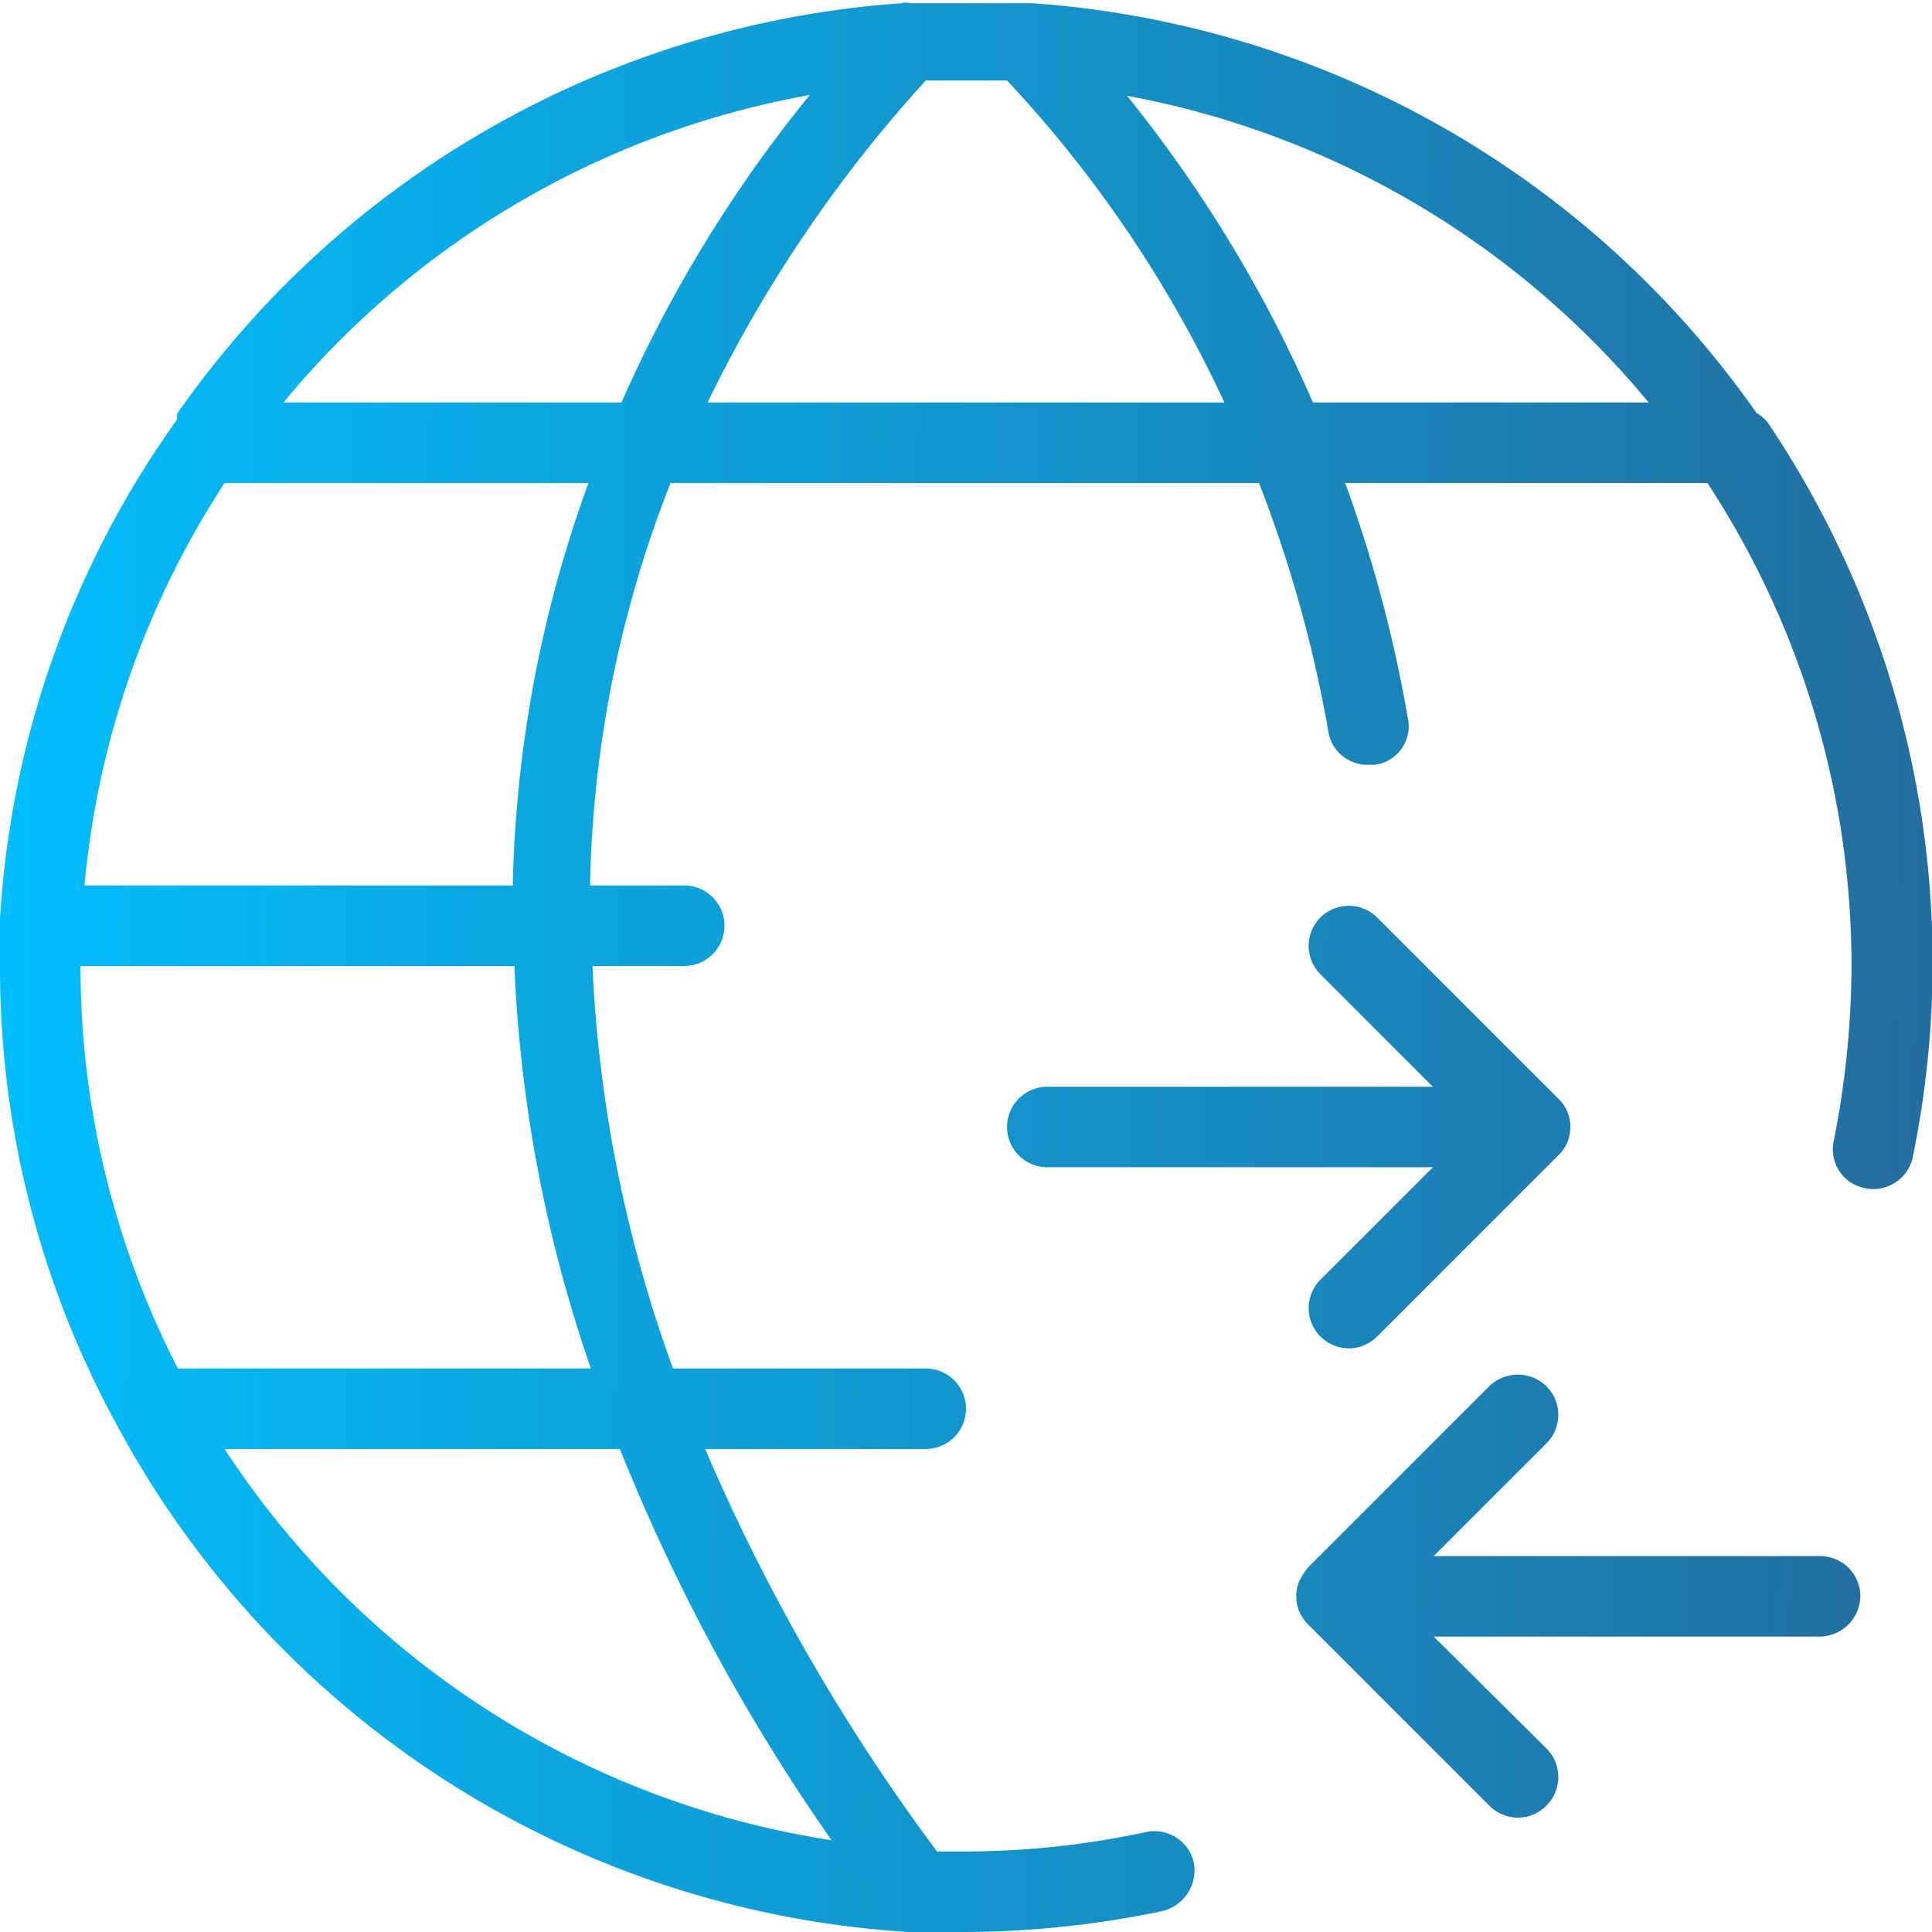 <svg xmlns="http://www.w3.org/2000/svg" xmlns:xlink="http://www.w3.org/1999/xlink" viewBox="0 0 24 24"><defs><style>.cls-1{fill:url(#New_Gradient_Swatch_copy_4);}.cls-2{fill:url(#New_Gradient_Swatch_copy_4-2);}.cls-3{fill:url(#New_Gradient_Swatch_copy_4-3);}</style><linearGradient id="New_Gradient_Swatch_copy_4" x1="-0.67" y1="11.89" x2="23.94" y2="12.11" gradientUnits="userSpaceOnUse"><stop offset="0" stop-color="#00bffe"/><stop offset="1" stop-color="#236e9e"/></linearGradient><linearGradient id="New_Gradient_Swatch_copy_4-2" x1="-0.69" y1="13.86" x2="23.92" y2="14.08" xlink:href="#New_Gradient_Swatch_copy_4"/><linearGradient id="New_Gradient_Swatch_copy_4-3" x1="-0.74" y1="19.65" x2="23.87" y2="19.87" xlink:href="#New_Gradient_Swatch_copy_4"/></defs><title>winDSL</title><g id="Layer_2" data-name="Layer 2"><g id="Text"><path class="cls-1" d="M21.82,5.13a12,12,0,0,0-9-5.09h-.12c-.23,0-.46,0-.69,0s-.46,0-.7,0a.2.2,0,0,0-.11,0,12,12,0,0,0-9,5.1l0,.07A11.88,11.88,0,0,0,0,11.41a.29.29,0,0,0,0,.09.43.43,0,0,0,0,.05c0,.15,0,.3,0,.45a11.83,11.83,0,0,0,1.44,5.68,0,0,0,0,0,0,0A12,12,0,0,0,11.29,24l.09,0h0c.19,0,.38,0,.58,0a12.14,12.14,0,0,0,2.48-.26.52.52,0,0,0,.39-.6.5.5,0,0,0-.6-.38A10.8,10.8,0,0,1,12,23l-.36,0a24.56,24.56,0,0,1-2.88-5H11.5a.5.5,0,0,0,0-1H8.36a16.81,16.81,0,0,1-1-5H8.5a.5.5,0,0,0,0-1H7.33a14.34,14.34,0,0,1,1-5h7.31a16.16,16.16,0,0,1,.86,3.08A.49.49,0,0,0,17,9.5h.08a.48.48,0,0,0,.41-.57A16.74,16.74,0,0,0,16.71,6h4.5A10.94,10.94,0,0,1,23,12a11.25,11.25,0,0,1-.22,2.17.49.49,0,0,0,.39.59.5.5,0,0,0,.59-.38A12,12,0,0,0,22,5.31.49.49,0,0,0,21.82,5.13ZM10.06,1.18A16.64,16.64,0,0,0,7.72,5H3.52A11,11,0,0,1,10.06,1.18Zm.27,21.68A11,11,0,0,1,2.79,18H7.7A24.13,24.13,0,0,0,10.33,22.86ZM7.34,17H2.21A10.92,10.92,0,0,1,1,12H6.39A17.51,17.51,0,0,0,7.34,17Zm-1-6H1.05A10.93,10.93,0,0,1,2.79,6H7.31A15.54,15.54,0,0,0,6.37,11ZM8.79,5A16.86,16.86,0,0,1,11.5,1c.17,0,.33,0,.5,0s.34,0,.51,0a15.24,15.24,0,0,1,2.7,4Zm7.52,0A16.58,16.58,0,0,0,14,1.19,11,11,0,0,1,20.48,5Z"/><path class="cls-2" d="M12.51,14a.5.5,0,0,0,.5.5H17.8l-1.4,1.4a.5.5,0,0,0,0,.7.51.51,0,0,0,.36.15.5.5,0,0,0,.35-.15l2.25-2.25a.46.46,0,0,0,.11-.16.5.5,0,0,0,0-.38.46.46,0,0,0-.11-.16l-2.25-2.25a.5.5,0,0,0-.71,0,.5.5,0,0,0,0,.7l1.4,1.4H13A.5.5,0,0,0,12.51,14Z"/><path class="cls-3" d="M22.61,19.33h-4.8l1.4-1.4a.5.5,0,0,0,0-.71.51.51,0,0,0-.71,0l-2.25,2.25a1,1,0,0,0-.11.17.5.5,0,0,0,0,.38.64.64,0,0,0,.11.16l2.25,2.25a.51.51,0,0,0,.36.15.5.5,0,0,0,.35-.15.5.5,0,0,0,0-.71l-1.4-1.39h4.8a.51.51,0,0,0,.5-.5A.5.5,0,0,0,22.61,19.33Z"/></g></g></svg>